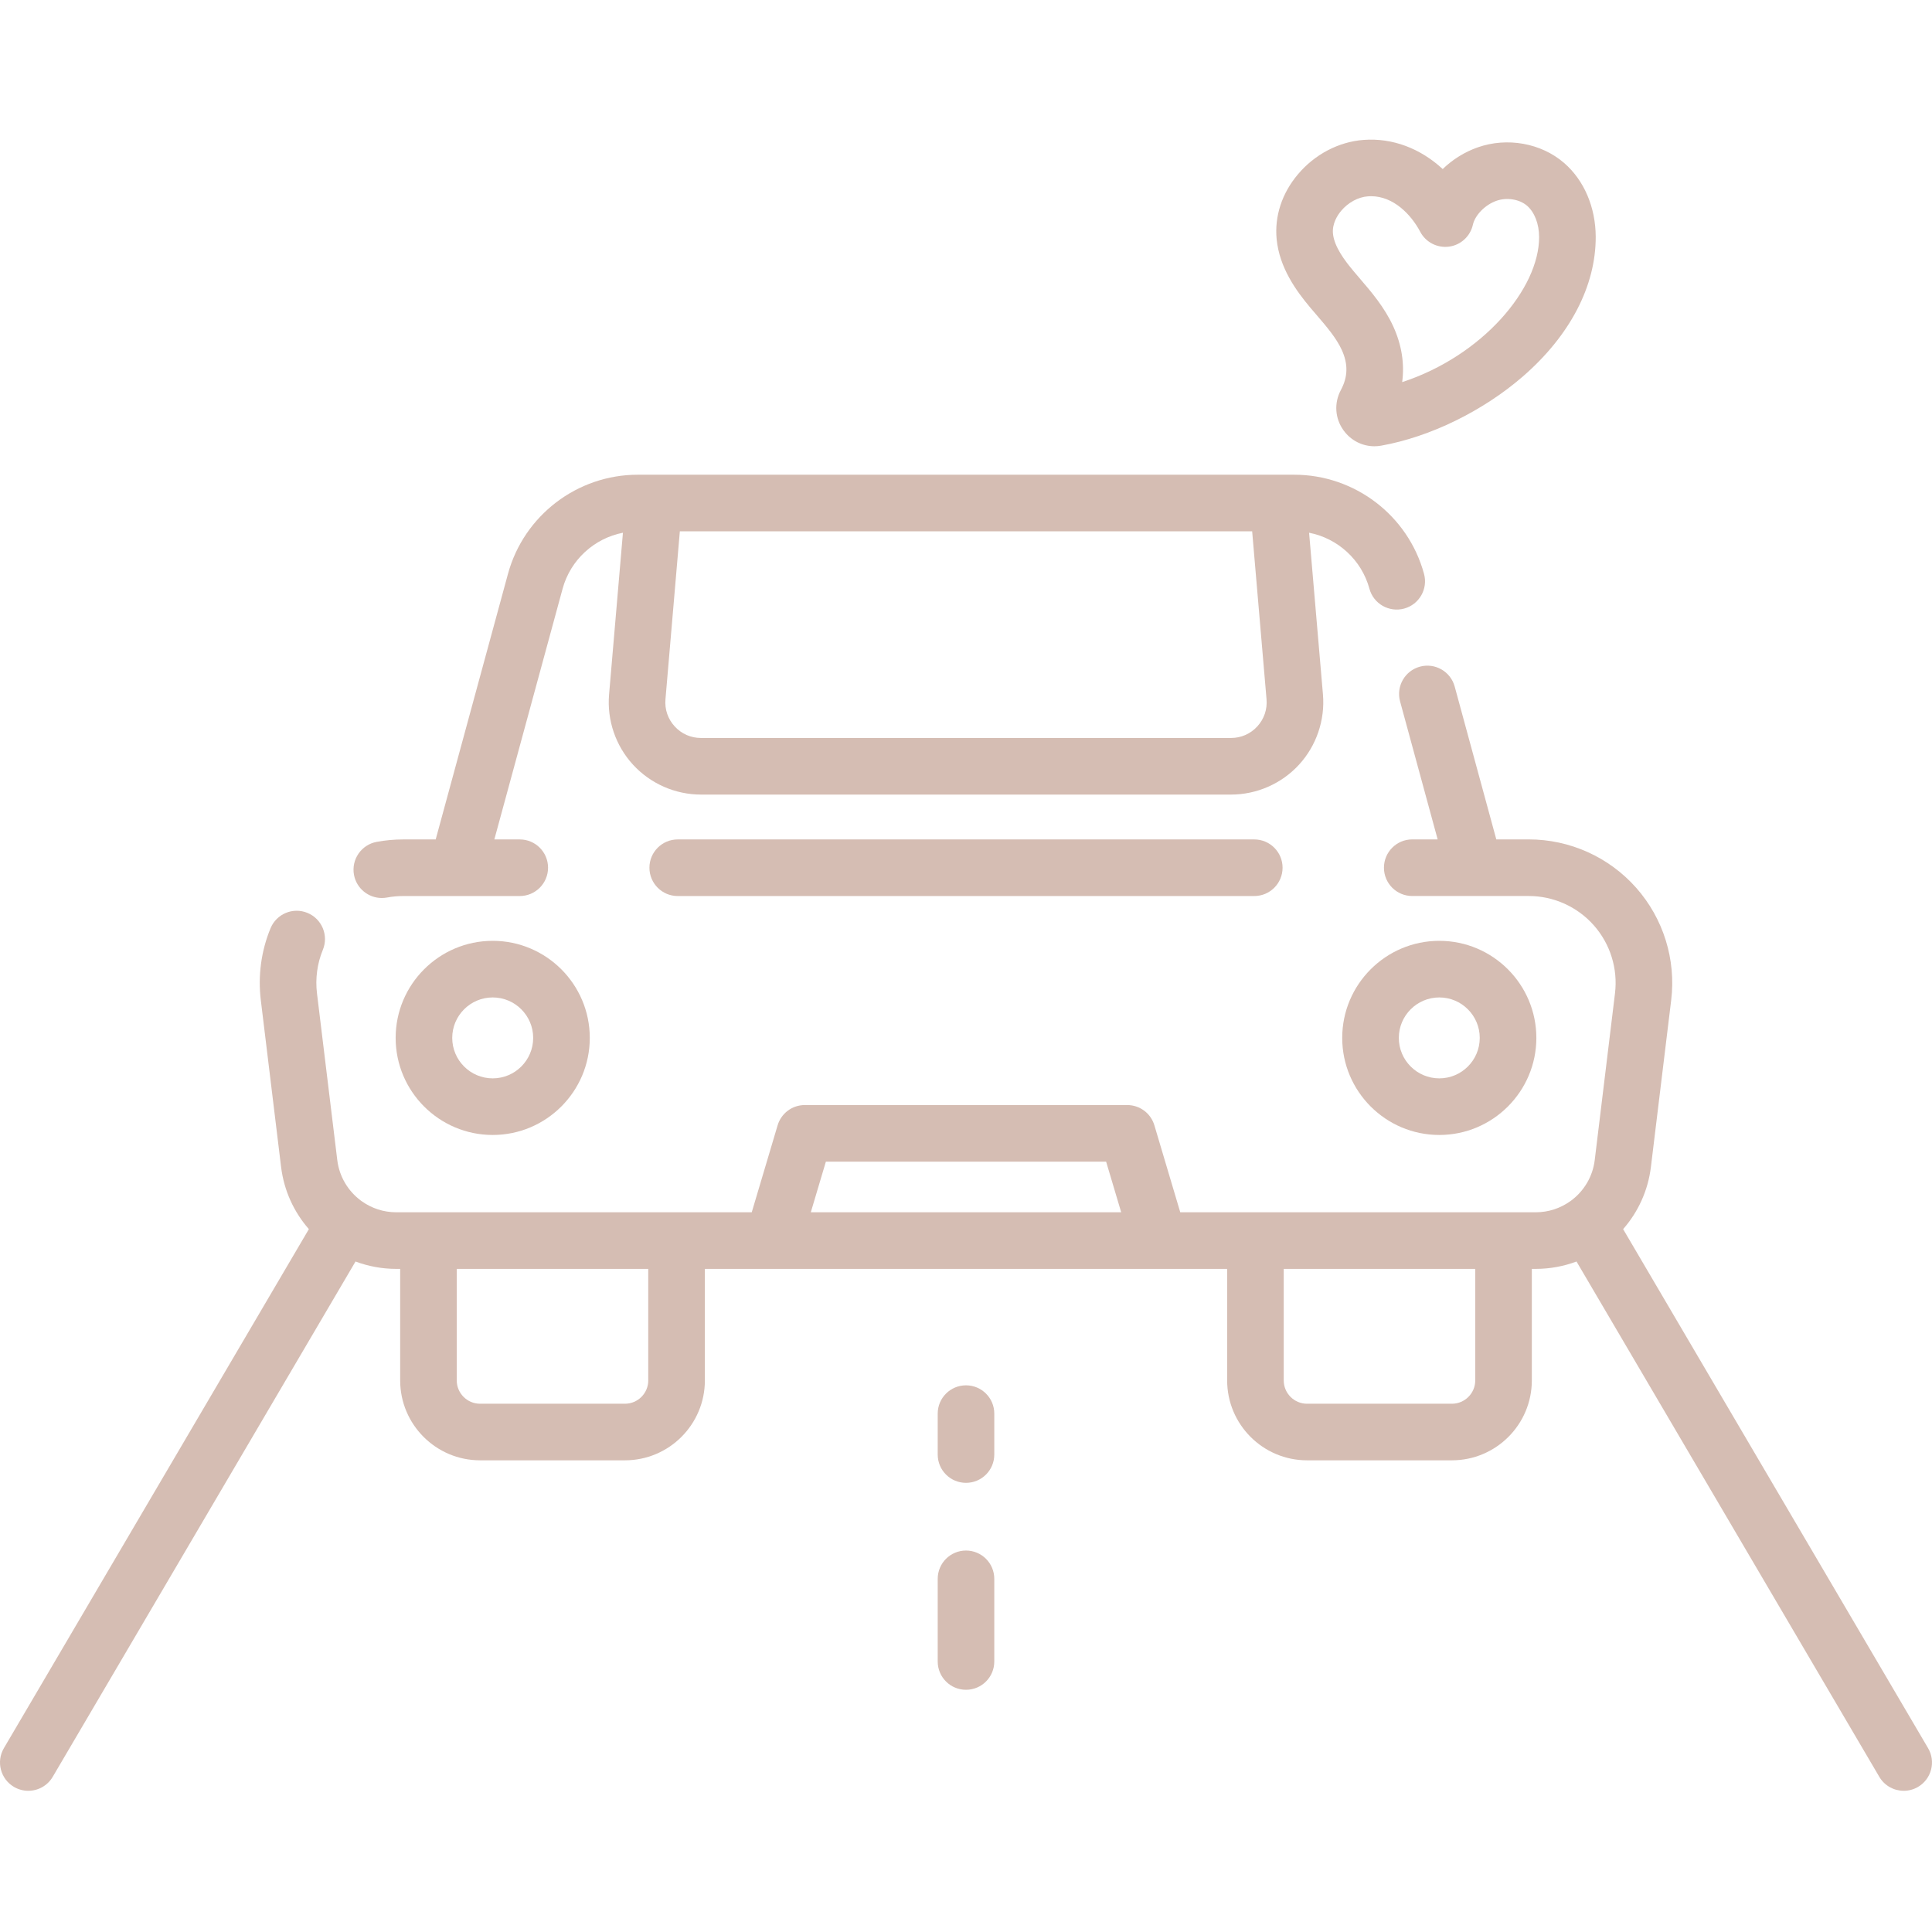 <?xml version="1.0" encoding="UTF-8"?> <svg xmlns="http://www.w3.org/2000/svg" width="70" height="70" viewBox="0 0 70 70" fill="none"> <path d="M69.858 63.339L58.809 44.534C59.348 43.919 59.711 43.143 59.816 42.279L60.55 36.24C60.73 34.764 60.267 33.279 59.281 32.165C58.295 31.052 56.877 30.413 55.39 30.413H54.214L52.706 24.874C52.557 24.328 51.993 24.006 51.447 24.154C50.901 24.303 50.579 24.866 50.727 25.412L52.089 30.413H51.168C50.601 30.413 50.143 30.873 50.143 31.439C50.143 32.005 50.601 32.464 51.168 32.464H55.39C56.29 32.464 57.149 32.851 57.746 33.525C58.343 34.199 58.623 35.099 58.514 35.992L57.78 42.032C57.706 42.637 57.385 43.159 56.925 43.5C56.912 43.508 56.899 43.518 56.887 43.527C56.534 43.777 56.105 43.923 55.645 43.923H42.763L41.825 40.771C41.695 40.336 41.296 40.038 40.842 40.038H29.158C28.704 40.038 28.305 40.336 28.175 40.771L27.237 43.923H14.355C13.895 43.923 13.466 43.777 13.113 43.527C13.1 43.517 13.088 43.508 13.075 43.5C12.616 43.159 12.294 42.637 12.22 42.031L11.485 35.992C11.42 35.455 11.493 34.91 11.697 34.415C11.913 33.892 11.664 33.292 11.14 33.076C10.617 32.86 10.018 33.109 9.802 33.633C9.463 34.452 9.342 35.353 9.45 36.24L10.184 42.279C10.289 43.142 10.653 43.919 11.191 44.534L0.141 63.339C-0.145 63.827 0.018 64.456 0.506 64.743C0.669 64.838 0.848 64.884 1.025 64.884C1.376 64.884 1.719 64.703 1.91 64.378L12.881 45.707C13.341 45.879 13.838 45.974 14.355 45.974H14.499V50.015C14.499 51.612 15.797 52.91 17.394 52.91H22.643C24.24 52.91 25.539 51.612 25.539 50.015V45.974H44.462V50.015C44.462 51.612 45.76 52.91 47.357 52.91H52.606C54.203 52.91 55.501 51.612 55.501 50.015V45.974H55.645C56.162 45.974 56.659 45.879 57.12 45.707L68.091 64.378C68.281 64.703 68.624 64.884 68.976 64.884C69.152 64.884 69.331 64.839 69.494 64.743C69.982 64.456 70.145 63.827 69.858 63.339ZM23.488 50.015C23.488 50.481 23.109 50.86 22.643 50.86H17.394C16.928 50.86 16.549 50.481 16.549 50.015V45.974H23.487V50.015H23.488ZM29.377 43.923L29.923 42.089H40.077L40.623 43.923H29.377ZM53.451 50.015C53.451 50.481 53.071 50.86 52.606 50.86H47.356C46.891 50.86 46.512 50.481 46.512 50.015V45.974H53.451V50.015Z" fill="#D5BDB3"></path> <path d="M17.852 34.088C15.912 34.088 14.335 35.666 14.335 37.605C14.335 39.544 15.912 41.122 17.852 41.122C19.791 41.122 21.369 39.544 21.369 37.605C21.369 35.666 19.791 34.088 17.852 34.088ZM17.852 39.071C17.043 39.071 16.385 38.414 16.385 37.605C16.385 36.797 17.043 36.139 17.852 36.139C18.66 36.139 19.318 36.797 19.318 37.605C19.318 38.414 18.66 39.071 17.852 39.071Z" fill="#D5BDB3"></path> <path d="M52.148 41.122C54.088 41.122 55.665 39.544 55.665 37.605C55.665 35.666 54.088 34.088 52.148 34.088C50.209 34.088 48.631 35.666 48.631 37.605C48.631 39.544 50.209 41.122 52.148 41.122ZM52.148 36.139C52.957 36.139 53.614 36.797 53.614 37.605C53.614 38.414 52.957 39.071 52.148 39.071C51.34 39.071 50.682 38.414 50.682 37.605C50.682 36.797 51.34 36.139 52.148 36.139Z" fill="#D5BDB3"></path> <path d="M13.833 32.536C13.896 32.536 13.96 32.53 14.023 32.519C14.215 32.483 14.412 32.465 14.61 32.465H18.832C19.398 32.465 19.857 32.005 19.857 31.439C19.857 30.873 19.398 30.414 18.832 30.414H17.911L20.384 21.331C20.67 20.282 21.532 19.504 22.57 19.302L22.068 25.161C21.988 26.091 22.304 27.019 22.936 27.707C23.567 28.394 24.464 28.789 25.398 28.789H44.603C45.536 28.789 46.434 28.394 47.065 27.707C47.696 27.019 48.012 26.091 47.933 25.161L47.431 19.302C48.469 19.504 49.331 20.282 49.617 21.331C49.765 21.877 50.329 22.198 50.875 22.05C51.422 21.901 51.744 21.338 51.595 20.792C51.02 18.677 49.086 17.2 46.894 17.2H23.107C20.914 17.2 18.981 18.677 18.405 20.792L15.786 30.414H14.61C14.285 30.414 13.961 30.444 13.645 30.503C13.089 30.607 12.722 31.143 12.826 31.7C12.919 32.192 13.349 32.536 13.833 32.536ZM45.368 19.25L45.889 25.337C45.92 25.701 45.801 26.05 45.554 26.32C45.306 26.59 44.969 26.738 44.603 26.738H25.397C25.031 26.738 24.694 26.59 24.446 26.32C24.199 26.05 24.079 25.701 24.111 25.337L24.632 19.25H45.368V19.25Z" fill="#D5BDB3"></path> <path d="M24.555 30.414C23.989 30.414 23.53 30.873 23.53 31.439C23.53 32.006 23.989 32.465 24.555 32.465H45.444C46.011 32.465 46.47 32.006 46.47 31.439C46.47 30.873 46.011 30.414 45.444 30.414H24.555Z" fill="#D5BDB3"></path> <path d="M47.478 11.15C47.552 11.238 47.627 11.325 47.702 11.412C48.072 11.843 48.42 12.25 48.617 12.683C48.849 13.194 48.838 13.655 48.582 14.132C48.33 14.602 48.367 15.163 48.681 15.595C48.946 15.961 49.36 16.169 49.799 16.169C49.881 16.169 49.965 16.161 50.048 16.146C51.813 15.831 53.729 14.894 55.175 13.641C56.883 12.159 57.821 10.362 57.816 8.58C57.812 7.506 57.394 6.53 56.669 5.903C55.839 5.185 54.611 4.964 53.541 5.339C53.062 5.507 52.628 5.781 52.272 6.125C51.465 5.378 50.45 4.99 49.406 5.069C48.502 5.137 47.633 5.593 47.022 6.321C46.446 7.005 46.175 7.837 46.255 8.665C46.357 9.701 46.962 10.537 47.478 11.15ZM48.592 7.64C48.846 7.337 49.208 7.14 49.56 7.114C49.598 7.111 49.636 7.109 49.674 7.109C50.483 7.109 51.123 7.765 51.458 8.399C51.659 8.779 52.077 8.993 52.501 8.936C52.926 8.879 53.271 8.563 53.365 8.144C53.444 7.791 53.812 7.418 54.22 7.275C54.597 7.143 55.052 7.217 55.328 7.454C55.6 7.69 55.764 8.113 55.765 8.586C55.77 10.456 53.714 12.893 50.803 13.845C50.893 13.181 50.787 12.501 50.484 11.834C50.167 11.137 49.684 10.574 49.258 10.078C49.187 9.995 49.117 9.912 49.047 9.829C48.722 9.443 48.343 8.94 48.296 8.465C48.261 8.096 48.466 7.79 48.592 7.64Z" fill="#D5BDB3"></path> <path d="M35 50.193C34.433 50.193 33.975 50.652 33.975 51.218V52.701C33.975 53.267 34.433 53.726 35 53.726C35.567 53.726 36.025 53.267 36.025 52.701V51.218C36.025 50.652 35.567 50.193 35 50.193Z" fill="#D5BDB3"></path> <path d="M35 56.179C34.433 56.179 33.975 56.638 33.975 57.205V60.199C33.975 60.765 34.433 61.224 35 61.224C35.567 61.224 36.025 60.765 36.025 60.199V57.205C36.025 56.638 35.567 56.179 35 56.179Z" fill="#D5BDB3"></path> </svg> 